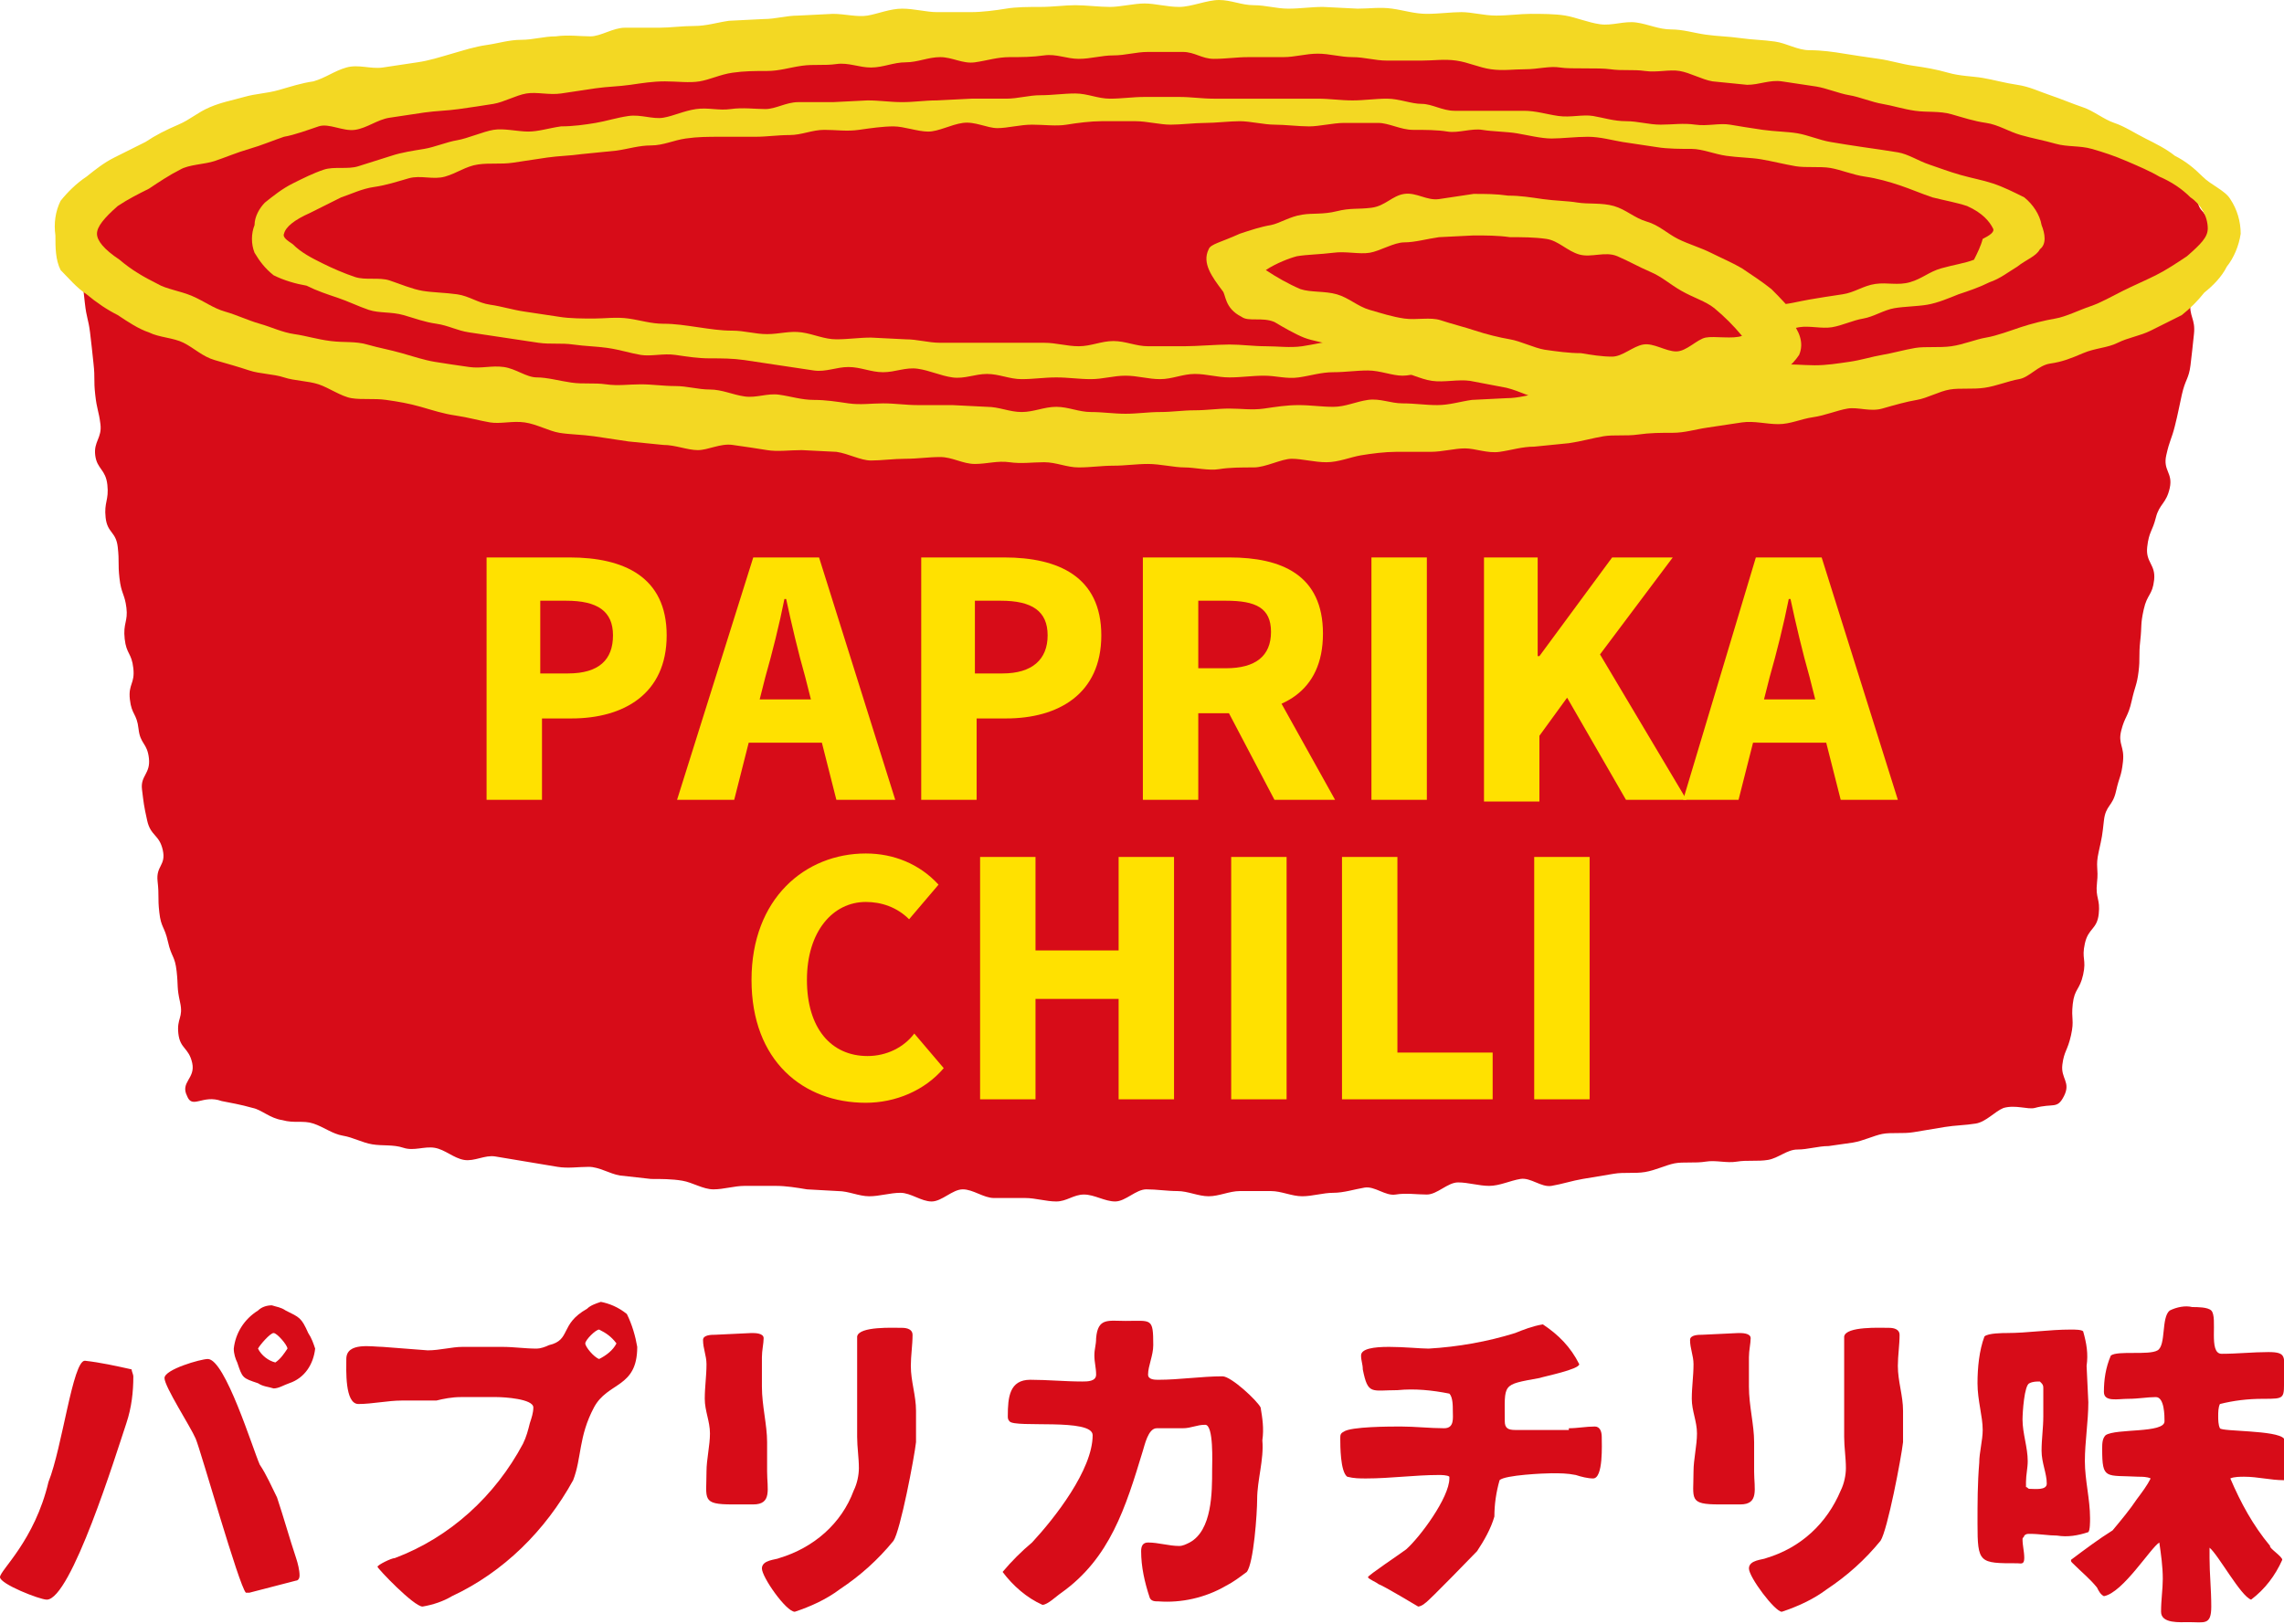 <?xml version="1.0" encoding="utf-8"?>
<!-- Generator: Adobe Illustrator 23.0.3, SVG Export Plug-In . SVG Version: 6.00 Build 0)  -->
<svg version="1.1" id="レイヤー_1" xmlns="http://www.w3.org/2000/svg" xmlns:xlink="http://www.w3.org/1999/xlink" x="0px"
	 y="0px" viewBox="0 0 131.9 93.8" style="enable-background:new 0 0 131.9 93.8;" xml:space="preserve">
<style type="text/css">
	.st0{fill:#D70C18;}
	.st1{fill:#F3D823;}
	.st2{fill:#FFE100;}
</style>
<title>アセット 5</title>
<g id="レイヤー_3">
	<path class="st0" d="M4.9,78.6c0.9,0.1,1.8,0.3,2.7,0.5c0,0.1,0.1,0.3,0.1,0.4c0,0.9-0.1,1.8-0.4,2.7C6.7,84,4.1,92.4,2.7,92.4
		c-0.4,0-2.7-0.9-2.7-1.3s2-2.1,2.8-5.5C3.6,83.6,4.2,78.6,4.9,78.6z M11.3,83.1c-0.3-0.7-1.8-3-1.8-3.5s2.1-1.1,2.5-1.1
		c1,0,2.6,5.2,3,6.1c0.4,0.6,0.7,1.3,1,1.9c0.4,1.2,0.7,2.3,1.1,3.5c0.1,0.3,0.2,0.7,0.2,1c0,0.2-0.1,0.3-0.2,0.3L14.4,92
		c-0.1,0-0.1,0-0.2,0C13.8,91.6,11.6,83.8,11.3,83.1z M16.5,75.7c0.8,0.4,0.9,0.4,1.3,1.3c0.2,0.3,0.3,0.6,0.4,0.9
		c-0.1,0.9-0.6,1.7-1.5,2c-0.3,0.1-0.6,0.3-0.9,0.3c-0.3-0.1-0.6-0.1-0.9-0.3c-0.9-0.3-0.9-0.3-1.2-1.2c-0.1-0.2-0.2-0.5-0.2-0.8
		c0.1-0.9,0.6-1.7,1.4-2.2c0.2-0.2,0.5-0.3,0.8-0.3C16,75.5,16.2,75.5,16.5,75.7z M16.6,77.9c0-0.2-0.6-0.9-0.8-0.9
		s-0.8,0.7-0.9,0.9c0.2,0.4,0.6,0.7,1,0.8C16.2,78.5,16.4,78.2,16.6,77.9z"/>
	<path class="st0" d="M24.7,78c0.7,0,1.4-0.2,2-0.2H29c0.7,0,1.3,0.1,2,0.1c0.2,0,0.5-0.1,0.7-0.2c1.3-0.3,0.6-1.2,2.2-2.1
		c0.2-0.2,0.5-0.3,0.8-0.4c0.5,0.1,1,0.3,1.5,0.7c0.3,0.6,0.5,1.3,0.6,1.9c0,2.4-1.7,2-2.5,3.5c-0.9,1.7-0.7,2.9-1.2,4.2
		c-1.6,2.9-4,5.3-7,6.7c-0.5,0.3-1.1,0.5-1.7,0.6c-0.5,0-2.6-2.2-2.6-2.3s0.8-0.5,1-0.5c3.2-1.2,5.8-3.6,7.4-6.6
		c0.2-0.4,0.3-0.8,0.4-1.2c0.1-0.3,0.2-0.6,0.2-0.9c0-0.5-1.7-0.6-2.1-0.6h-2.1c-0.5,0-1,0.1-1.4,0.2c-0.7,0-1.3,0-2,0
		c-0.8,0-1.7,0.2-2.5,0.2s-0.7-2-0.7-2.6c0-1,1.5-0.7,2.1-0.7L24.7,78z M34.6,78.5c0.4-0.2,0.8-0.5,1-0.9c-0.3-0.4-0.6-0.6-1-0.8
		c-0.2,0-0.8,0.6-0.8,0.8S34.3,78.4,34.6,78.5z"/>
	<path class="st0" d="M43.4,77c0.2,0,0.7,0,0.7,0.3S44,78,44,78.4c0,0.6,0,1.1,0,1.7c0,1.1,0.3,2.2,0.3,3.2V85c0,1,0.3,1.9-0.8,1.9
		h-1.2c-1.8,0-1.5-0.3-1.5-1.9c0-0.7,0.2-1.5,0.2-2.2s-0.3-1.3-0.3-2s0.1-1.3,0.1-2c0-0.5-0.2-0.9-0.2-1.4c0-0.3,0.5-0.3,0.7-0.3
		L43.4,77z M49.5,78.7c0-0.5,0-1,0-1.5c0.1-0.6,2.1-0.5,2.6-0.5c0.3,0,0.6,0.1,0.6,0.4c0,0.6-0.1,1.2-0.1,1.8c0,0.9,0.3,1.7,0.3,2.6
		c0,0.6,0,1.2,0,1.8c-0.1,0.9-0.9,5.1-1.3,5.7c-0.9,1.1-1.9,2-3.1,2.8c-0.8,0.6-1.7,1-2.6,1.3c-0.5,0-1.9-2-1.9-2.5s0.8-0.5,1-0.6
		c2-0.6,3.6-2,4.3-3.9c0.2-0.4,0.3-0.9,0.3-1.3c0-0.6-0.1-1.2-0.1-1.8L49.5,78.7z"/>
	<path class="st0" d="M72.6,86.6c0,0.8-0.2,3.7-0.6,4.2c-0.4,0.3-0.8,0.6-1.2,0.8c-1.2,0.7-2.6,1-3.9,0.9c-0.2,0-0.4,0-0.5-0.2
		c-0.3-0.9-0.5-1.8-0.5-2.7c0-0.3,0.1-0.5,0.4-0.5c0.6,0,1.2,0.2,1.8,0.2c0.2,0,0.4-0.1,0.6-0.2c1.3-0.7,1.3-2.9,1.3-4.2
		c0-0.4,0.1-2.6-0.4-2.6s-0.8,0.2-1.3,0.2s-1,0-1.5,0s-0.7,1-0.8,1.3C65,87.1,64.1,90,61.3,92c-0.3,0.2-0.8,0.7-1.1,0.7
		c-0.9-0.4-1.7-1.1-2.3-1.9c0.5-0.6,1.1-1.2,1.7-1.7c1.3-1.4,3.5-4.2,3.5-6.2c0-1-4.5-0.4-4.8-0.8c-0.1-0.1-0.1-0.2-0.1-0.3
		c0-1.1,0.1-2.1,1.3-2.1c1,0,2,0.1,3,0.1c0.3,0,0.8,0,0.8-0.4s-0.1-0.7-0.1-1.1s0.1-0.6,0.1-1c0.1-1.2,0.7-1,1.7-1
		c1.5,0,1.6-0.2,1.6,1.4c0,0.6-0.3,1.2-0.3,1.7c0,0.3,0.4,0.3,0.6,0.3c1.2,0,2.5-0.2,3.7-0.2c0.5,0,2,1.4,2.2,1.8
		c0.1,0.6,0.2,1.2,0.1,1.9C73,84.3,72.6,85.5,72.6,86.6z"/>
	<path class="st0" d="M90.6,82.5c0.5,0,1-0.1,1.5-0.1c0.3,0,0.4,0.3,0.4,0.6c0,0.4,0.1,2.4-0.5,2.4c-0.3,0-0.7-0.1-1-0.2
		c-0.5-0.1-0.9-0.1-1.4-0.1c-0.4,0-2.7,0.1-3,0.4c-0.2,0.7-0.3,1.4-0.3,2.1c-0.2,0.7-0.6,1.4-1,2c-0.1,0.1-2.8,2.9-3,3
		c-0.1,0.1-0.3,0.2-0.4,0.2c0,0-2-1.2-2.3-1.3c-0.1-0.1-0.6-0.3-0.6-0.4s1.8-1.3,2.2-1.6c0.8-0.7,2.5-3,2.5-4.1v-0.1
		c-0.1-0.1-0.5-0.1-0.6-0.1c-1.4,0-2.8,0.2-4.2,0.2c-0.4,0-0.7,0-1.1-0.1c-0.4-0.3-0.4-1.8-0.4-2.2c0-0.2,0-0.3,0.2-0.4
		c0.4-0.3,2.7-0.3,3.3-0.3c0.8,0,1.7,0.1,2.5,0.1c0.6,0,0.5-0.6,0.5-1c0-0.3,0-0.8-0.2-1c-1-0.2-2-0.3-3-0.2c-1.5,0-1.7,0.3-2-1.2
		c0-0.3-0.1-0.5-0.1-0.8c0-0.8,3-0.4,3.9-0.4c1.7-0.1,3.4-0.4,5-0.9c0.5-0.2,1-0.4,1.6-0.5c0.9,0.6,1.6,1.3,2.1,2.3
		c0,0.3-2,0.7-2.3,0.8c-2.2,0.4-2,0.3-2,2.5c0,0.4,0.2,0.5,0.6,0.5H90.6z"/>
	<path class="st0" d="M100.4,77c0.2,0,0.7,0,0.7,0.3S101,78,101,78.4c0,0.6,0,1.1,0,1.7c0,1.1,0.3,2.2,0.3,3.2V85
		c0,1,0.3,1.9-0.8,1.9h-1.2c-1.8,0-1.5-0.3-1.5-1.9c0-0.7,0.2-1.5,0.2-2.2s-0.3-1.3-0.3-2s0.1-1.3,0.1-2c0-0.5-0.2-0.9-0.2-1.4
		c0-0.3,0.5-0.3,0.7-0.3L100.4,77z M106.5,78.7c0-0.5,0-1,0-1.5c0.1-0.6,2.1-0.5,2.6-0.5c0.3,0,0.6,0.1,0.6,0.4
		c0,0.6-0.1,1.2-0.1,1.8c0,0.9,0.3,1.7,0.3,2.6c0,0.6,0,1.2,0,1.8c-0.1,0.9-0.9,5.1-1.3,5.7c-0.9,1.1-1.9,2-3.1,2.8
		c-0.8,0.6-1.7,1-2.6,1.3c-0.4,0-1.9-2-1.9-2.5s0.8-0.5,1-0.6c2-0.6,3.5-2,4.3-3.9c0.2-0.4,0.3-0.9,0.3-1.3c0-0.6-0.1-1.2-0.1-1.8
		L106.5,78.7z"/>
	<path class="st0" d="M120.6,81c0,1.1-0.2,2.3-0.2,3.4s0.3,2.2,0.3,3.3c0,0.2,0,0.7-0.1,0.8c-0.6,0.2-1.2,0.3-1.8,0.2
		c-0.5,0-1-0.1-1.6-0.1c-0.1,0-0.2,0-0.3,0.1c0,0.1-0.1,0.1-0.1,0.2c0,0.4,0.1,0.7,0.1,1.1s-0.2,0.3-0.4,0.3c-2.2,0-2.3,0-2.3-2.3
		c0-1.2,0-2.3,0.1-3.5c0-0.6,0.2-1.3,0.2-1.9c0-0.8-0.3-1.7-0.3-2.7c0-0.9,0.1-1.9,0.4-2.7c0.2-0.2,1.1-0.2,1.3-0.2
		c1.2,0,2.4-0.2,3.7-0.2c0.2,0,0.6,0,0.7,0.1c0.2,0.7,0.3,1.3,0.2,2L120.6,81z M117.8,79.8c-0.2,0-0.4,0-0.6,0.1
		c-0.3,0.1-0.4,1.7-0.4,2.1c0,0.8,0.3,1.6,0.3,2.4c0,0.4-0.1,0.8-0.1,1.2c0,0.1,0,0.2,0,0.3c0.1,0,0.1,0.1,0.2,0.1
		c0.3,0,1,0.1,1-0.3c0-0.6-0.3-1.2-0.3-1.9s0.1-1.3,0.1-2v-1.6c0-0.1,0-0.2-0.1-0.3L117.8,79.8z M131.8,90.1c-0.4,0.9-1,1.7-1.8,2.3
		c-0.6-0.2-1.9-2.6-2.4-3c0,0.2,0,0.4,0,0.6c0,0.9,0.1,1.8,0.1,2.8c0,1.1-0.4,0.9-1.3,0.9c-0.5,0-1.6,0.1-1.6-0.6s0.1-1.3,0.1-1.9
		c0-0.7-0.1-1.4-0.2-2.1c-0.5,0.3-2.1,2.9-3.2,3.1c-0.2-0.1-0.3-0.3-0.4-0.5c-0.4-0.5-0.9-0.9-1.4-1.4c-0.1-0.1-0.1-0.1-0.1-0.2
		c0.8-0.6,1.6-1.2,2.4-1.7c0.5-0.6,1-1.2,1.4-1.8c0.3-0.4,0.6-0.8,0.8-1.2c-0.2-0.1-0.5-0.1-0.7-0.1c-1.9-0.1-2.1,0.2-2.1-1.6
		c0-0.3,0-0.6,0.2-0.8c0.6-0.4,3.4-0.1,3.4-0.8c0-0.3,0-1.4-0.5-1.4s-1,0.1-1.6,0.1s-1.4,0.2-1.4-0.4c0-0.7,0.1-1.4,0.4-2.1
		c0.4-0.3,2.2,0,2.7-0.3s0.2-1.9,0.7-2.3c0.4-0.2,0.9-0.3,1.3-0.2c0.3,0,0.9,0,1.1,0.2c0.4,0.4-0.2,2.5,0.6,2.5
		c0.9,0,1.8-0.1,2.7-0.1c1.1,0,0.9,0.3,0.9,1.4c0,1.3,0.1,1.3-1.2,1.3c-0.9,0-1.7,0.1-2.5,0.3c-0.1,0.2-0.1,0.5-0.1,0.7
		c0,0.2,0,0.5,0.1,0.7s3.3,0.1,3.7,0.6c0.2,0.6,0.3,1.3,0.3,1.9c0,0.3,0,0.5-0.3,0.5c-0.8,0-1.5-0.2-2.3-0.2c-0.2,0-0.6,0-0.8,0.1
		c0.6,1.4,1.3,2.7,2.3,3.9C131,89.4,131.8,89.9,131.8,90.1L131.8,90.1z"/>
	<path class="st0" d="M127.8,13.6c-0.1-0.5-0.3-1.1-0.7-1.5c-0.3-0.4-0.3-1.3-0.8-1.7c-0.5-0.4-1-0.7-1.6-1
		c-0.5-0.3-1.1-0.4-1.7-0.6s-1.2-0.1-1.8-0.3s-1-0.8-1.5-1s-1.2,0-1.8-0.2s-1.1-0.3-1.8-0.4s-1-0.8-1.6-0.9s-1.3,0.2-1.8,0.1
		s-1.1-0.6-1.7-0.7s-1.2-0.3-1.8-0.4l-1.8-0.3c-0.6-0.1-1.2,0.2-1.8,0.1s-1.2-0.1-1.8-0.2s-1.1-0.7-1.7-0.7s-1.2-0.3-1.8-0.4
		s-1.2-0.1-1.8-0.2S97.4,3,96.8,2.9s-1.2,0-1.8,0s-1.2,0.2-1.8,0.2S92,3,91.4,2.9s-1.2-0.3-1.8-0.4s-1.2,0-1.8,0s-1.2,0-1.8,0
		s-1.2-0.2-1.8-0.2S83,2.2,82.4,2.2s-1.2,0.2-1.8,0.2s-1.2-0.2-1.8-0.2s-1.2-0.5-1.8-0.5s-1.2,0.6-1.8,0.6s-1.2-0.5-1.7-0.5
		s-1.2,0-1.8,0s-1.2-0.1-1.8-0.1S68.7,2,68.1,2s-1.2-0.1-1.8-0.1s-1.2-0.1-1.8-0.1h-1.8c-0.6,0-1.2,0.3-1.8,0.3s-1.2-0.4-1.8-0.4
		S57.9,2,57.3,2s-1.2,0.2-1.8,0.2s-1.2-0.5-1.8-0.5S52.5,2,51.9,2s-1.2,0.2-1.8,0.2S49,2.4,48.4,2.4l-1.8,0.1
		c-0.6,0-1.2-0.2-1.8-0.2S43.6,2.6,43,2.6s-1.2-0.1-1.8-0.1S40,2.7,39.4,2.8L37.6,3c-0.6,0.1-1.2,0.3-1.8,0.4s-1.2,0-1.8,0.1
		s-1.2,0.1-1.8,0.2c-0.6,0.1-1.1,0.6-1.7,0.6s-1.2-0.2-1.8-0.1S27.6,4.6,27,4.7s-1.2,0-1.8,0.1s-1.1,0.5-1.7,0.6s-1.2,0.2-1.8,0.3
		s-1.2,0-1.8,0.1s-1.3-0.1-1.8,0.1s-1.1,0.5-1.7,0.6c-0.6,0.1-1.1,0.6-1.6,0.8s-1.3-0.1-1.9,0S11.8,8,11.3,8.2s-1.1,0.5-1.7,0.7
		S8.5,9.5,8.1,9.7c-0.6,0.2-1.1,0.4-1.7,0.7c-0.5,0.4-0.9,0.9-1.2,1.4c-0.3,0.5-0.5,1.1-0.4,1.7c0,0.2-0.2,0.1-0.2,0.3
		c-0.3,0-0.5,0-0.5,0.2c0,0.9,0.5,0.8,0.6,1.7c0.1,0.9,0.1,0.9,0.2,1.8s0.2,0.9,0.3,1.7s0.1,0.9,0.2,1.8s0,0.9,0.1,1.8
		s0.2,0.9,0.3,1.7s-0.4,1-0.3,1.8s0.6,0.8,0.7,1.7S6,29,6.1,29.9s0.6,0.8,0.7,1.7s0,0.9,0.1,1.8s0.3,0.9,0.4,1.7s-0.2,0.9-0.1,1.8
		s0.4,0.8,0.5,1.7s-0.3,0.9-0.2,1.8s0.4,0.8,0.5,1.7c0.1,0.9,0.5,0.8,0.6,1.7s-0.5,1-0.4,1.8s0.1,0.9,0.3,1.8s0.7,0.8,0.9,1.7
		S9,50,9.1,50.9s0,0.9,0.1,1.8s0.3,0.8,0.5,1.7s0.4,0.8,0.5,1.7s0,0.9,0.2,1.8s-0.2,0.9-0.1,1.8s0.6,0.8,0.8,1.7s-0.7,1.1-0.3,1.9
		c0.3,0.8,0.9-0.1,2,0.3c0.5,0.1,1.1,0.2,1.8,0.4c0.5,0.1,1,0.6,1.7,0.7c0.7,0.2,1.2,0,1.8,0.2c0.6,0.2,1.1,0.6,1.7,0.7
		s1.1,0.4,1.7,0.5s1.2,0,1.8,0.2s1.2-0.1,1.8,0s1.1,0.6,1.7,0.7s1.2-0.3,1.8-0.2s1.2,0.2,1.8,0.3s1.2,0.2,1.8,0.3
		c0.6,0.1,1.2,0,1.8,0s1.2,0.4,1.8,0.5l1.8,0.2c0.6,0,1.2,0,1.8,0.1s1.2,0.5,1.8,0.5s1.2-0.2,1.8-0.2s1.2,0,1.8,0s1.2,0.1,1.8,0.2
		l1.8,0.1c0.6,0,1.2,0.3,1.8,0.3c0.6,0,1.2-0.2,1.8-0.2s1.2,0.5,1.8,0.5s1.2-0.7,1.8-0.7s1.2,0.5,1.8,0.5s1.2,0,1.8,0
		s1.2,0.2,1.8,0.2S62,69,62.6,69s1.2,0.4,1.8,0.4c0.6,0,1.2-0.7,1.8-0.7s1.2,0.1,1.8,0.1s1.2,0.3,1.8,0.3s1.2-0.3,1.8-0.3h1.8
		c0.6,0,1.2,0.3,1.8,0.3s1.2-0.2,1.8-0.2s1.2-0.2,1.8-0.3s1.2,0.5,1.8,0.4s1.2,0,1.8,0s1.2-0.7,1.8-0.7s1.2,0.2,1.8,0.2
		s1.2-0.3,1.8-0.4s1.2,0.5,1.8,0.4s1.2-0.3,1.8-0.4s1.2-0.2,1.8-0.3s1.2,0,1.8-0.1s1.2-0.4,1.7-0.5s1.2,0,1.8-0.1s1.2,0.1,1.8,0
		s1.2,0,1.8-0.1s1.1-0.6,1.7-0.6s1.2-0.2,1.8-0.2L107,66c0.6-0.1,1.2-0.4,1.7-0.5s1.2,0,1.8-0.1s1.2-0.2,1.8-0.3s1.2-0.1,1.8-0.2
		s1.1-0.7,1.6-0.9c0.7-0.2,1.4,0.1,1.8,0c1.1-0.3,1.3,0.1,1.7-0.7s-0.2-1-0.1-1.8s0.3-0.8,0.5-1.7s0-0.9,0.1-1.8s0.4-0.8,0.6-1.7
		s-0.1-0.9,0.1-1.8s0.7-0.8,0.8-1.7s-0.2-0.9-0.1-1.8s-0.1-0.9,0.1-1.8s0.2-0.9,0.3-1.8s0.5-0.8,0.7-1.7s0.3-0.8,0.4-1.7
		s-0.3-1-0.1-1.8s0.4-0.8,0.6-1.7s0.3-0.9,0.4-1.7s0-0.9,0.1-1.8s0-0.9,0.2-1.8s0.5-0.8,0.6-1.7s-0.5-1-0.4-1.9s0.3-0.9,0.5-1.7
		s0.6-0.8,0.8-1.7s-0.4-1-0.2-1.9s0.3-0.9,0.5-1.7s0.2-0.9,0.4-1.8s0.4-0.9,0.5-1.7s0.1-0.9,0.2-1.8s-0.3-1-0.2-1.9
		c0-0.6,0.2-1.2,0.4-1.8C127.4,15,127.7,14.3,127.8,13.6z"/>
	<path class="st1" d="M66.3,26.8c-0.7,0-1.3,0.1-2,0.1c-0.7,0-1.3,0.1-2,0.1s-1.3-0.3-2-0.3s-1.3,0.1-2,0s-1.3,0.1-2,0.1
		s-1.3-0.4-2-0.4s-1.3,0.1-2,0.1s-1.4,0.1-2,0.1s-1.3-0.4-2-0.5l-2-0.1c-0.7,0-1.4,0.1-2,0s-1.3-0.2-2-0.3S40.9,26,40.3,26
		s-1.3-0.3-2-0.3l-2-0.2c-0.7-0.1-1.3-0.2-2-0.3s-1.4-0.1-2-0.2c-0.6-0.1-1.3-0.5-2-0.6s-1.4,0.1-2,0s-1.3-0.3-2-0.4s-1.3-0.3-2-0.5
		s-1.3-0.3-2-0.4s-1.4,0-2-0.1s-1.3-0.6-1.9-0.8s-1.4-0.2-2-0.4c-0.6-0.2-1.4-0.2-2-0.4s-1.3-0.4-2-0.6s-1.2-0.7-1.8-1
		s-1.4-0.3-2-0.6C8,19,7.4,18.6,6.8,18.2C6.2,17.9,5.6,17.5,5,17c-0.6-0.4-1-0.9-1.5-1.4c-0.3-0.6-0.3-1.3-0.3-2
		c-0.1-0.7,0-1.4,0.3-2c0.4-0.5,0.9-1,1.5-1.4c0.5-0.4,1-0.8,1.6-1.1c0.6-0.3,1.2-0.6,1.8-0.9C9,7.8,9.6,7.5,10.3,7.2s1.1-0.7,1.8-1
		s1.3-0.4,2-0.6s1.3-0.2,2-0.4c0.7-0.2,1.3-0.4,2-0.5c0.7-0.2,1.2-0.6,1.9-0.8s1.4,0.1,2.1,0s1.3-0.2,2-0.3s1.3-0.3,2-0.5
		s1.3-0.4,2-0.5s1.3-0.3,2-0.3s1.3-0.2,2-0.2c0.7-0.1,1.4,0,2,0s1.3-0.5,2-0.5s1.4,0,2,0s1.3-0.1,2-0.1s1.3-0.2,2-0.3l2-0.1
		c0.7,0,1.3-0.2,2-0.2l2-0.1c0.7,0,1.4,0.2,2,0.1s1.3-0.4,2-0.4s1.4,0.2,2,0.2s1.4,0,2,0s1.4-0.1,2-0.2s1.3-0.1,2-0.1s1.4-0.1,2-0.1
		s1.4,0.1,2,0.1c0.6,0,1.4-0.2,2-0.2s1.3,0.2,2,0.2S69.7,0,70.4,0s1.3,0.3,2,0.3s1.3,0.2,2,0.2s1.3-0.1,2-0.1l2,0.1
		c0.7,0,1.3-0.1,2,0s1.3,0.3,2,0.3s1.4-0.1,2-0.1s1.3,0.2,2,0.2s1.4-0.1,2-0.1s1.4,0,2,0.1s1.3,0.4,2,0.5s1.4-0.2,2.1-0.1
		s1.3,0.4,2,0.4s1.3,0.2,2,0.3s1.3,0.1,2,0.2s1.3,0.1,2,0.2s1.3,0.5,2,0.5s1.4,0.1,2,0.2s1.3,0.2,2,0.3s1.3,0.3,2,0.4
		c0.7,0.1,1.3,0.2,2,0.4s1.4,0.2,2,0.3s1.3,0.3,2,0.4s1.3,0.4,1.9,0.6s1.3,0.5,1.9,0.7s1.2,0.7,1.8,0.9s1.2,0.6,1.8,0.9
		c0.6,0.3,1.2,0.6,1.7,1c0.6,0.3,1.1,0.7,1.6,1.2c0.5,0.5,1.3,0.8,1.6,1.3c0.4,0.6,0.6,1.3,0.6,2c-0.1,0.7-0.4,1.4-0.8,1.9
		c-0.3,0.6-0.8,1.1-1.3,1.5c-0.4,0.5-0.8,0.9-1.3,1.3c-0.6,0.3-1.2,0.6-1.8,0.9c-0.6,0.3-1.3,0.4-1.9,0.7s-1.3,0.3-2,0.6
		s-1.2,0.5-1.9,0.6s-1.2,0.8-1.8,0.9s-1.3,0.4-2,0.5s-1.4,0-2,0.1s-1.3,0.5-1.9,0.6s-1.3,0.3-2,0.5s-1.4-0.1-2,0s-1.3,0.4-2,0.5
		s-1.3,0.4-2,0.4s-1.4-0.2-2.1-0.1s-1.3,0.2-2,0.3s-1.3,0.3-2,0.3s-1.3,0-2,0.1s-1.4,0-2,0.1s-1.3,0.3-2,0.4l-2,0.2
		c-0.7,0-1.3,0.2-2,0.3s-1.4-0.2-2-0.2s-1.3,0.2-2,0.2s-1.4,0-2,0s-1.4,0.1-2,0.2s-1.3,0.4-2,0.4s-1.4-0.2-2-0.2S73.1,27,72.4,27
		s-1.4,0-2,0.1s-1.4-0.1-2-0.1S67,26.8,66.3,26.8z M66.3,3c-0.7,0-1.3,0.2-2,0.2c-0.7,0-1.3,0.2-2,0.2s-1.3-0.3-2-0.2
		s-1.3,0.1-2,0.1s-1.3,0.2-2,0.3s-1.3-0.3-2-0.3s-1.3,0.3-2,0.3s-1.3,0.3-2,0.3s-1.3-0.3-2-0.2s-1.3,0-2,0.1s-1.3,0.3-2,0.3
		s-1.3,0-2,0.1c-0.7,0.1-1.3,0.4-1.9,0.5s-1.3,0-2,0s-1.3,0.1-2,0.2s-1.3,0.1-2,0.2s-1.3,0.2-2,0.3c-0.7,0.1-1.4-0.1-2,0
		s-1.3,0.5-1.9,0.6s-1.3,0.2-2,0.3s-1.3,0.1-2,0.2s-1.3,0.2-2,0.3s-1.3,0.6-2,0.7S19,7.1,18.4,7.3s-1.4,0.5-2,0.6
		c-0.6,0.2-1.3,0.5-2,0.7s-1.4,0.5-2,0.7s-1.5,0.2-2,0.5c-0.6,0.3-1.2,0.7-1.8,1.1c-0.6,0.3-1.2,0.6-1.8,1c-0.8,0.7-1.2,1.2-1.2,1.6
		S6,14.4,6.9,15c0.7,0.6,1.4,1,2.2,1.4c0.5,0.3,1.3,0.4,2,0.7s1.2,0.7,1.9,0.9s1.3,0.5,2,0.7s1.3,0.5,2,0.6s1.3,0.3,2.1,0.4
		s1.4,0,2.1,0.2s1.3,0.3,2,0.5s1.3,0.4,1.9,0.5s1.3,0.2,2,0.3s1.3-0.1,2,0s1.3,0.6,1.9,0.6s1.3,0.2,2,0.3s1.3,0,2,0.1s1.3,0,2,0
		s1.3,0.1,2,0.1s1.3,0.2,2,0.2s1.3,0.3,2,0.4s1.3-0.2,2-0.1s1.3,0.3,2,0.3s1.3,0.1,2,0.2s1.3,0,2,0s1.3,0.1,2,0.1s1.3,0,2,0l2,0.1
		c0.7,0,1.3,0.3,2,0.3s1.3-0.3,2-0.3s1.3,0.3,2,0.3s1.3,0.1,2,0.1s1.3-0.1,2-0.1s1.3-0.1,2-0.1s1.3-0.1,2-0.1s1.3,0.1,2,0
		s1.3-0.2,2-0.2s1.3,0.1,2,0.1s1.3-0.3,2-0.4s1.3,0.2,2,0.2s1.3,0.1,2,0.1s1.3-0.2,2-0.3l2-0.1c0.7,0,1.3-0.2,2-0.3s1.3,0.1,2,0
		s1.3-0.3,2-0.3s1.3,0,2-0.1s1.3-0.4,1.9-0.4s1.3-0.2,2-0.3s1.4,0.2,2,0.1s1.3-0.5,1.9-0.6s1.3,0,2,0s1.3-0.1,2-0.2s1.3-0.3,1.9-0.4
		s1.3-0.3,1.9-0.4s1.4,0,2.1-0.1s1.4-0.4,2-0.5c0.6-0.1,1.4-0.4,2-0.6s1.4-0.4,2-0.5s1.4-0.5,2-0.7s1.3-0.6,1.9-0.9
		c0.6-0.3,1.3-0.6,1.9-0.9c0.6-0.3,1.2-0.7,1.8-1.1c0.8-0.7,1.2-1.1,1.2-1.6c0-0.7-0.4-1.4-1-1.8c-0.5-0.5-1.1-0.9-1.8-1.2
		c-0.5-0.3-1.2-0.6-1.9-0.9s-1.3-0.5-2-0.7s-1.4-0.1-2.1-0.3s-1.3-0.3-2-0.5s-1.3-0.6-2-0.7s-1.3-0.3-2-0.5s-1.4-0.1-2.1-0.2
		s-1.3-0.3-1.9-0.4s-1.3-0.4-1.9-0.5s-1.3-0.4-1.9-0.5l-2-0.3c-0.7-0.1-1.3,0.2-2,0.2l-2-0.2c-0.6-0.1-1.3-0.5-1.9-0.6s-1.3,0.1-2,0
		s-1.3,0-2-0.1S90.7,4,90.1,3.9s-1.3,0.1-2,0.1s-1.3,0.1-2,0s-1.3-0.4-2-0.5s-1.3,0-2,0s-1.3,0-2,0s-1.3-0.2-2-0.2s-1.3-0.2-2-0.2
		s-1.3,0.2-2,0.2h-2c-0.7,0-1.3,0.1-2,0.1S69,3,68.3,3H66.3z"/>
	<path class="st1" d="M117.9,13c-0.1-0.6-0.5-1.2-1-1.6c-0.6-0.3-1.2-0.6-1.8-0.8c-0.6-0.2-1.2-0.3-1.9-0.5s-1.2-0.4-1.8-0.6
		s-1.2-0.6-1.8-0.7s-1.3-0.2-2-0.3s-1.3-0.2-1.9-0.3s-1.3-0.4-1.9-0.5s-1.3-0.1-2-0.2s-1.3-0.2-1.9-0.3s-1.3,0.1-2,0s-1.3,0-2,0
		s-1.3-0.2-2-0.2s-1.3-0.2-1.9-0.3s-1.3,0.1-2,0s-1.3-0.3-2-0.3s-1.3,0-2,0s-1.3,0-2,0S82.7,6,82.1,6s-1.3-0.3-2-0.3s-1.3,0.1-2,0.1
		s-1.3-0.1-2-0.1s-1.3,0-2,0h-2h-2c-0.7,0-1.3-0.1-2-0.1s-1.3,0-2,0s-1.3,0.1-2,0.1c-0.7,0-1.3-0.3-2-0.3s-1.3,0.1-2,0.1
		s-1.3,0.2-2,0.2h-2l-2,0.1c-0.7,0-1.3,0.1-2,0.1s-1.3-0.1-2-0.1l-2,0.1c-0.7,0-1.3,0-2,0s-1.3,0.4-1.9,0.4s-1.3-0.1-2,0
		s-1.3-0.1-2,0s-1.3,0.4-1.9,0.5s-1.3-0.2-2-0.1s-1.3,0.3-1.9,0.4s-1.3,0.2-2,0.2c-0.7,0.1-1.3,0.3-1.9,0.3s-1.4-0.2-2-0.1
		S27,8,26.4,8.1s-1.3,0.4-1.9,0.5s-1.3,0.2-1.9,0.4s-1.3,0.4-1.9,0.6s-1.4,0-2,0.2c-0.6,0.2-1.2,0.5-1.8,0.8
		c-0.6,0.3-1.1,0.7-1.6,1.1C15,12,14.7,12.5,14.7,13c-0.2,0.5-0.2,1.1,0,1.6c0.3,0.5,0.6,0.9,1.1,1.3c0.6,0.3,1.3,0.5,1.9,0.6
		c0.6,0.3,1.2,0.5,1.8,0.7c0.6,0.2,1.2,0.5,1.8,0.7s1.3,0.1,2,0.3s1.2,0.4,1.9,0.5s1.2,0.4,1.9,0.5s1.3,0.2,2,0.3s1.3,0.2,2,0.3
		s1.3,0,2,0.1s1.3,0.1,2,0.2s1.3,0.3,1.9,0.4s1.3-0.1,2,0s1.3,0.2,2,0.2s1.3,0,2,0.1s1.3,0.2,2,0.3s1.3,0.2,2,0.3s1.3-0.2,2-0.2
		s1.3,0.3,2,0.3s1.3-0.3,2-0.2s1.3,0.4,2,0.5s1.3-0.2,2-0.2s1.3,0.3,2,0.3s1.3-0.1,2-0.1s1.3,0.1,2,0.1s1.3-0.2,2-0.2s1.3,0.2,2,0.2
		s1.3-0.3,2-0.3s1.3,0.2,2,0.2s1.3-0.1,2-0.1s1.3,0.2,2,0.1s1.3-0.3,2-0.3s1.3-0.1,2-0.1s1.4,0.3,2,0.3s1.3-0.3,2-0.3s1.3,0,2-0.1
		c-0.6-0.3-1.2-0.4-1.8-0.7s-1.1-0.6-1.7-0.8c-0.7,0-1.4,0-2.1,0s-1.4-0.1-2.1-0.1s-1.4,0.2-2.1,0.3s-1.4,0-2.1,0s-1.4-0.1-2.1-0.1
		S69.1,20,68.4,20s-1.4,0-2.1,0s-1.3-0.3-2-0.3c-0.7,0-1.3,0.3-2,0.3s-1.3-0.2-2-0.2l-2,0c-0.7,0-1.3,0-2,0s-1.3,0-2,0
		s-1.3-0.2-2-0.2l-2-0.1c-0.7,0-1.3,0.1-2,0.1s-1.3-0.3-2-0.4s-1.3,0.1-2,0.1s-1.3-0.2-2-0.2s-1.3-0.1-2-0.2s-1.3-0.2-2-0.2
		s-1.3-0.2-2-0.3s-1.4,0-2,0s-1.4,0-2-0.1l-2-0.3c-0.7-0.1-1.3-0.3-2-0.4s-1.2-0.5-1.9-0.6s-1.4-0.1-2-0.2s-1.3-0.4-1.9-0.6
		s-1.4,0-2-0.2c-0.6-0.2-1.3-0.5-1.9-0.8c-0.6-0.3-1.2-0.6-1.7-1.1c-0.3-0.2-0.6-0.4-0.5-0.6c0.1-0.4,0.6-0.8,1.5-1.2
		c0.6-0.3,1.2-0.6,1.8-0.9c0.6-0.2,1.2-0.5,1.9-0.6s1.3-0.3,2-0.5s1.4,0.1,2.1-0.1s1.2-0.6,1.9-0.7s1.3,0,2-0.1l2-0.3
		c0.7-0.1,1.3-0.1,2-0.2l2-0.2c0.7-0.1,1.3-0.3,2-0.3s1.3-0.3,2-0.4s1.3-0.1,2-0.1s1.3,0,2,0s1.3-0.1,2-0.1s1.3-0.3,2-0.3
		s1.3,0.1,2,0c0.7-0.1,1.4-0.2,2-0.2s1.4,0.3,2,0.3s1.3-0.4,2-0.5s1.4,0.3,2,0.3s1.3-0.2,2-0.2s1.4,0.1,2,0s1.4-0.2,2-0.2
		c0.6,0,1.4,0,2,0s1.4,0.2,2,0.2s1.4-0.1,2-0.1s1.4-0.1,2-0.1s1.4,0.2,2,0.2s1.4,0.1,2,0.1s1.4-0.2,2-0.2s1.4,0,2,0s1.3,0.4,2,0.4
		s1.4,0,2,0.1s1.4-0.2,2-0.1s1.4,0.1,2,0.2c0.6,0.1,1.4,0.3,2,0.3s1.4-0.1,2.1-0.1s1.4,0.2,2,0.3s1.4,0.2,2,0.3s1.4,0.1,2,0.1
		s1.3,0.3,2,0.4s1.4,0.1,2,0.2s1.4,0.3,2,0.4s1.4,0,2,0.1s1.3,0.4,2,0.5s1.4,0.3,2,0.5s1.3,0.5,1.9,0.7c0.8,0.2,1.4,0.3,2,0.5
		c0.9,0.4,1.3,0.9,1.5,1.3c0.1,0.2-0.2,0.4-0.6,0.6c-0.1,0.4-0.3,0.8-0.5,1.2c-0.5,0.2-1.2,0.3-1.9,0.5s-1.1,0.6-1.8,0.8
		s-1.3,0-2,0.1s-1.2,0.5-1.9,0.6s-1.3,0.2-1.9,0.3s-1.3,0.3-1.9,0.3s-1.1,0.1-1.8,0.2c0.4,0.5,0.8,1,1.2,1.6
		c0.7-0.1,1.3-0.4,1.9-0.5s1.3,0.1,1.9,0s1.2-0.4,1.8-0.5s1.2-0.5,1.8-0.6s1.3-0.1,1.9-0.2s1.3-0.4,1.8-0.6c0.6-0.2,1.2-0.4,1.8-0.7
		c0.6-0.2,1.1-0.6,1.6-0.9c0.5-0.4,1.1-0.6,1.3-1C118.2,14.1,118.1,13.5,117.9,13z"/>
	<path class="st1" d="M91.7,23.1c-0.2,0-0.3,0-0.4-0.1c-0.7,0.1-1.5,0.1-2.2,0.1c-0.6-0.1-1.3-0.5-2.1-0.7L84.9,22
		c-0.7-0.1-1.5,0.1-2.2,0s-1.4-0.5-2.1-0.6s-1.2-0.4-1.8-0.6s-1.2-0.6-1.7-0.8s-1.3-0.3-1.8-0.5s-1.2-0.6-1.7-0.9
		c-0.7-0.3-1.5,0-1.9-0.3c-1-0.5-0.9-1.3-1.1-1.5c-0.6-0.8-1.2-1.6-0.8-2.4c0.1-0.3,0.7-0.4,1.8-0.9c0.6-0.2,1.2-0.4,1.8-0.5
		c0.5-0.1,1.1-0.5,1.8-0.6c0.6-0.1,1.2,0,2-0.2s1.2-0.1,2-0.2s1.2-0.7,1.9-0.8s1.3,0.4,2,0.3s1.3-0.2,2-0.3c0.7,0,1.3,0,2,0.1
		c0.7,0,1.3,0.1,2,0.2s1.4,0.1,2,0.2s1.4,0,2.1,0.2s1.2,0.7,1.9,0.9s1.2,0.7,1.8,1s1.3,0.5,1.9,0.8s1.3,0.6,1.8,0.9
		c0.6,0.4,1.2,0.8,1.7,1.2c0.5,0.5,1,1,1.4,1.6l-0.3,0.2c0.5,0.6,0.8,1.3,0.5,2c-0.4,0.6-1,1.1-1.7,1.3c-0.7,0.2-1.4,0.3-2.1,0.4
		c-0.7,0.1-1.3,0.4-2.1,0.5s-1.4-0.1-2.1-0.1s-1.4,0.5-2.1,0.6C93.1,23.3,92.4,23.2,91.7,23.1z M73.1,15.6c0.6,0.4,1.3,0.8,2,1.1
		c0.6,0.2,1.4,0.1,2.1,0.3s1.2,0.7,1.9,0.9s1.3,0.4,2,0.5s1.5-0.1,2.1,0.1s1.4,0.4,2,0.6s1.4,0.4,2,0.5s1.4,0.5,2,0.6
		c0.7,0.1,1.4,0.2,2.1,0.2c0.6,0.1,1.2,0.2,1.8,0.2c0.6,0,1.2-0.6,1.8-0.7s1.3,0.4,1.9,0.4s1.2-0.7,1.7-0.8s1.6,0.1,2.1-0.1
		c-0.5-0.6-1-1.1-1.6-1.6c-0.5-0.4-1.2-0.6-1.9-1s-1.1-0.8-1.8-1.1s-1.2-0.6-1.9-0.9s-1.5,0.1-2.2-0.1s-1.2-0.8-1.9-0.9
		c-0.7-0.1-1.4-0.1-2.1-0.1c-0.7-0.1-1.4-0.1-2.1-0.1l-2,0.1c-0.7,0.1-1.4,0.3-2,0.3s-1.4,0.5-2,0.6s-1.4-0.1-2.1,0
		c-0.8,0.1-1.5,0.1-2.1,0.2C74.5,14.9,73.7,15.2,73.1,15.6z"/>
	<path class="st2" d="M28.1,32.2h4.8c3.1,0,5.6,1.1,5.6,4.5s-2.5,4.8-5.5,4.8h-1.7v4.7h-3.2V32.2z M32.8,38.9c1.8,0,2.6-0.8,2.6-2.2
		s-0.9-2-2.7-2h-1.5v4.2L32.8,38.9z"/>
	<path class="st2" d="M43.5,32.2h3.8l4.4,14h-3.4l-1.8-7.1c-0.4-1.4-0.8-3.1-1.1-4.5h-0.1c-0.3,1.5-0.7,3.1-1.1,4.5l-1.8,7.1h-3.3
		L43.5,32.2z M42,40.4h6.7v2.5H42V40.4z"/>
	<path class="st2" d="M53.2,32.2H58c3.1,0,5.6,1.1,5.6,4.5s-2.5,4.8-5.5,4.8h-1.7v4.7h-3.2V32.2z M57.9,38.9c1.7,0,2.6-0.8,2.6-2.2
		s-0.9-2-2.7-2h-1.5v4.2L57.9,38.9z"/>
	<path class="st2" d="M66,32.2h5c3,0,5.4,1,5.4,4.4S74,41.2,71,41.2h-1.8v5H66V32.2z M70.8,38.6c1.7,0,2.6-0.7,2.6-2.1
		s-0.9-1.8-2.6-1.8h-1.6v3.9H70.8z M70.5,40.3l2.2-2l4.4,7.9h-3.5L70.5,40.3z"/>
	<path class="st2" d="M79.2,32.2h3.2v14h-3.2V32.2z"/>
	<path class="st2" d="M85.6,32.2h3.2v5.7h0.1l4.2-5.7h3.5l-4.2,5.6l5,8.4h-3.5l-3.4-5.9l-1.6,2.2v3.8h-3.2V32.2z"/>
	<path class="st2" d="M101.4,32.2h3.8l4.4,14h-3.3l-1.8-7.1c-0.4-1.4-0.8-3.1-1.1-4.5h-0.1c-0.3,1.5-0.7,3.1-1.1,4.5l-1.8,7.1h-3.2
		L101.4,32.2z M99.9,40.4h6.7v2.5h-6.7V40.4z"/>
	<path class="st2" d="M43.4,56.6c0-4.7,3.1-7.3,6.6-7.3c1.6,0,3.1,0.6,4.2,1.8l-1.7,2c-0.7-0.7-1.6-1-2.5-1c-1.9,0-3.4,1.7-3.4,4.5
		S48,61,50.1,61c1.1,0,2.1-0.5,2.7-1.3l1.7,2c-1.1,1.3-2.8,2-4.5,2C46.4,63.7,43.4,61.3,43.4,56.6z"/>
	<path class="st2" d="M56.6,49.5h3.2v5.4h4.8v-5.4h3.2v14h-3.2v-5.8h-4.8v5.8h-3.2V49.5z"/>
	<path class="st2" d="M71.1,49.5h3.2v14h-3.2V49.5z"/>
	<path class="st2" d="M77.5,49.5h3.2v11.3h5.5v2.7h-8.7V49.5z"/>
	<path class="st2" d="M88.6,49.5h3.2v14h-3.2V49.5z"/>
</g>
</svg>
